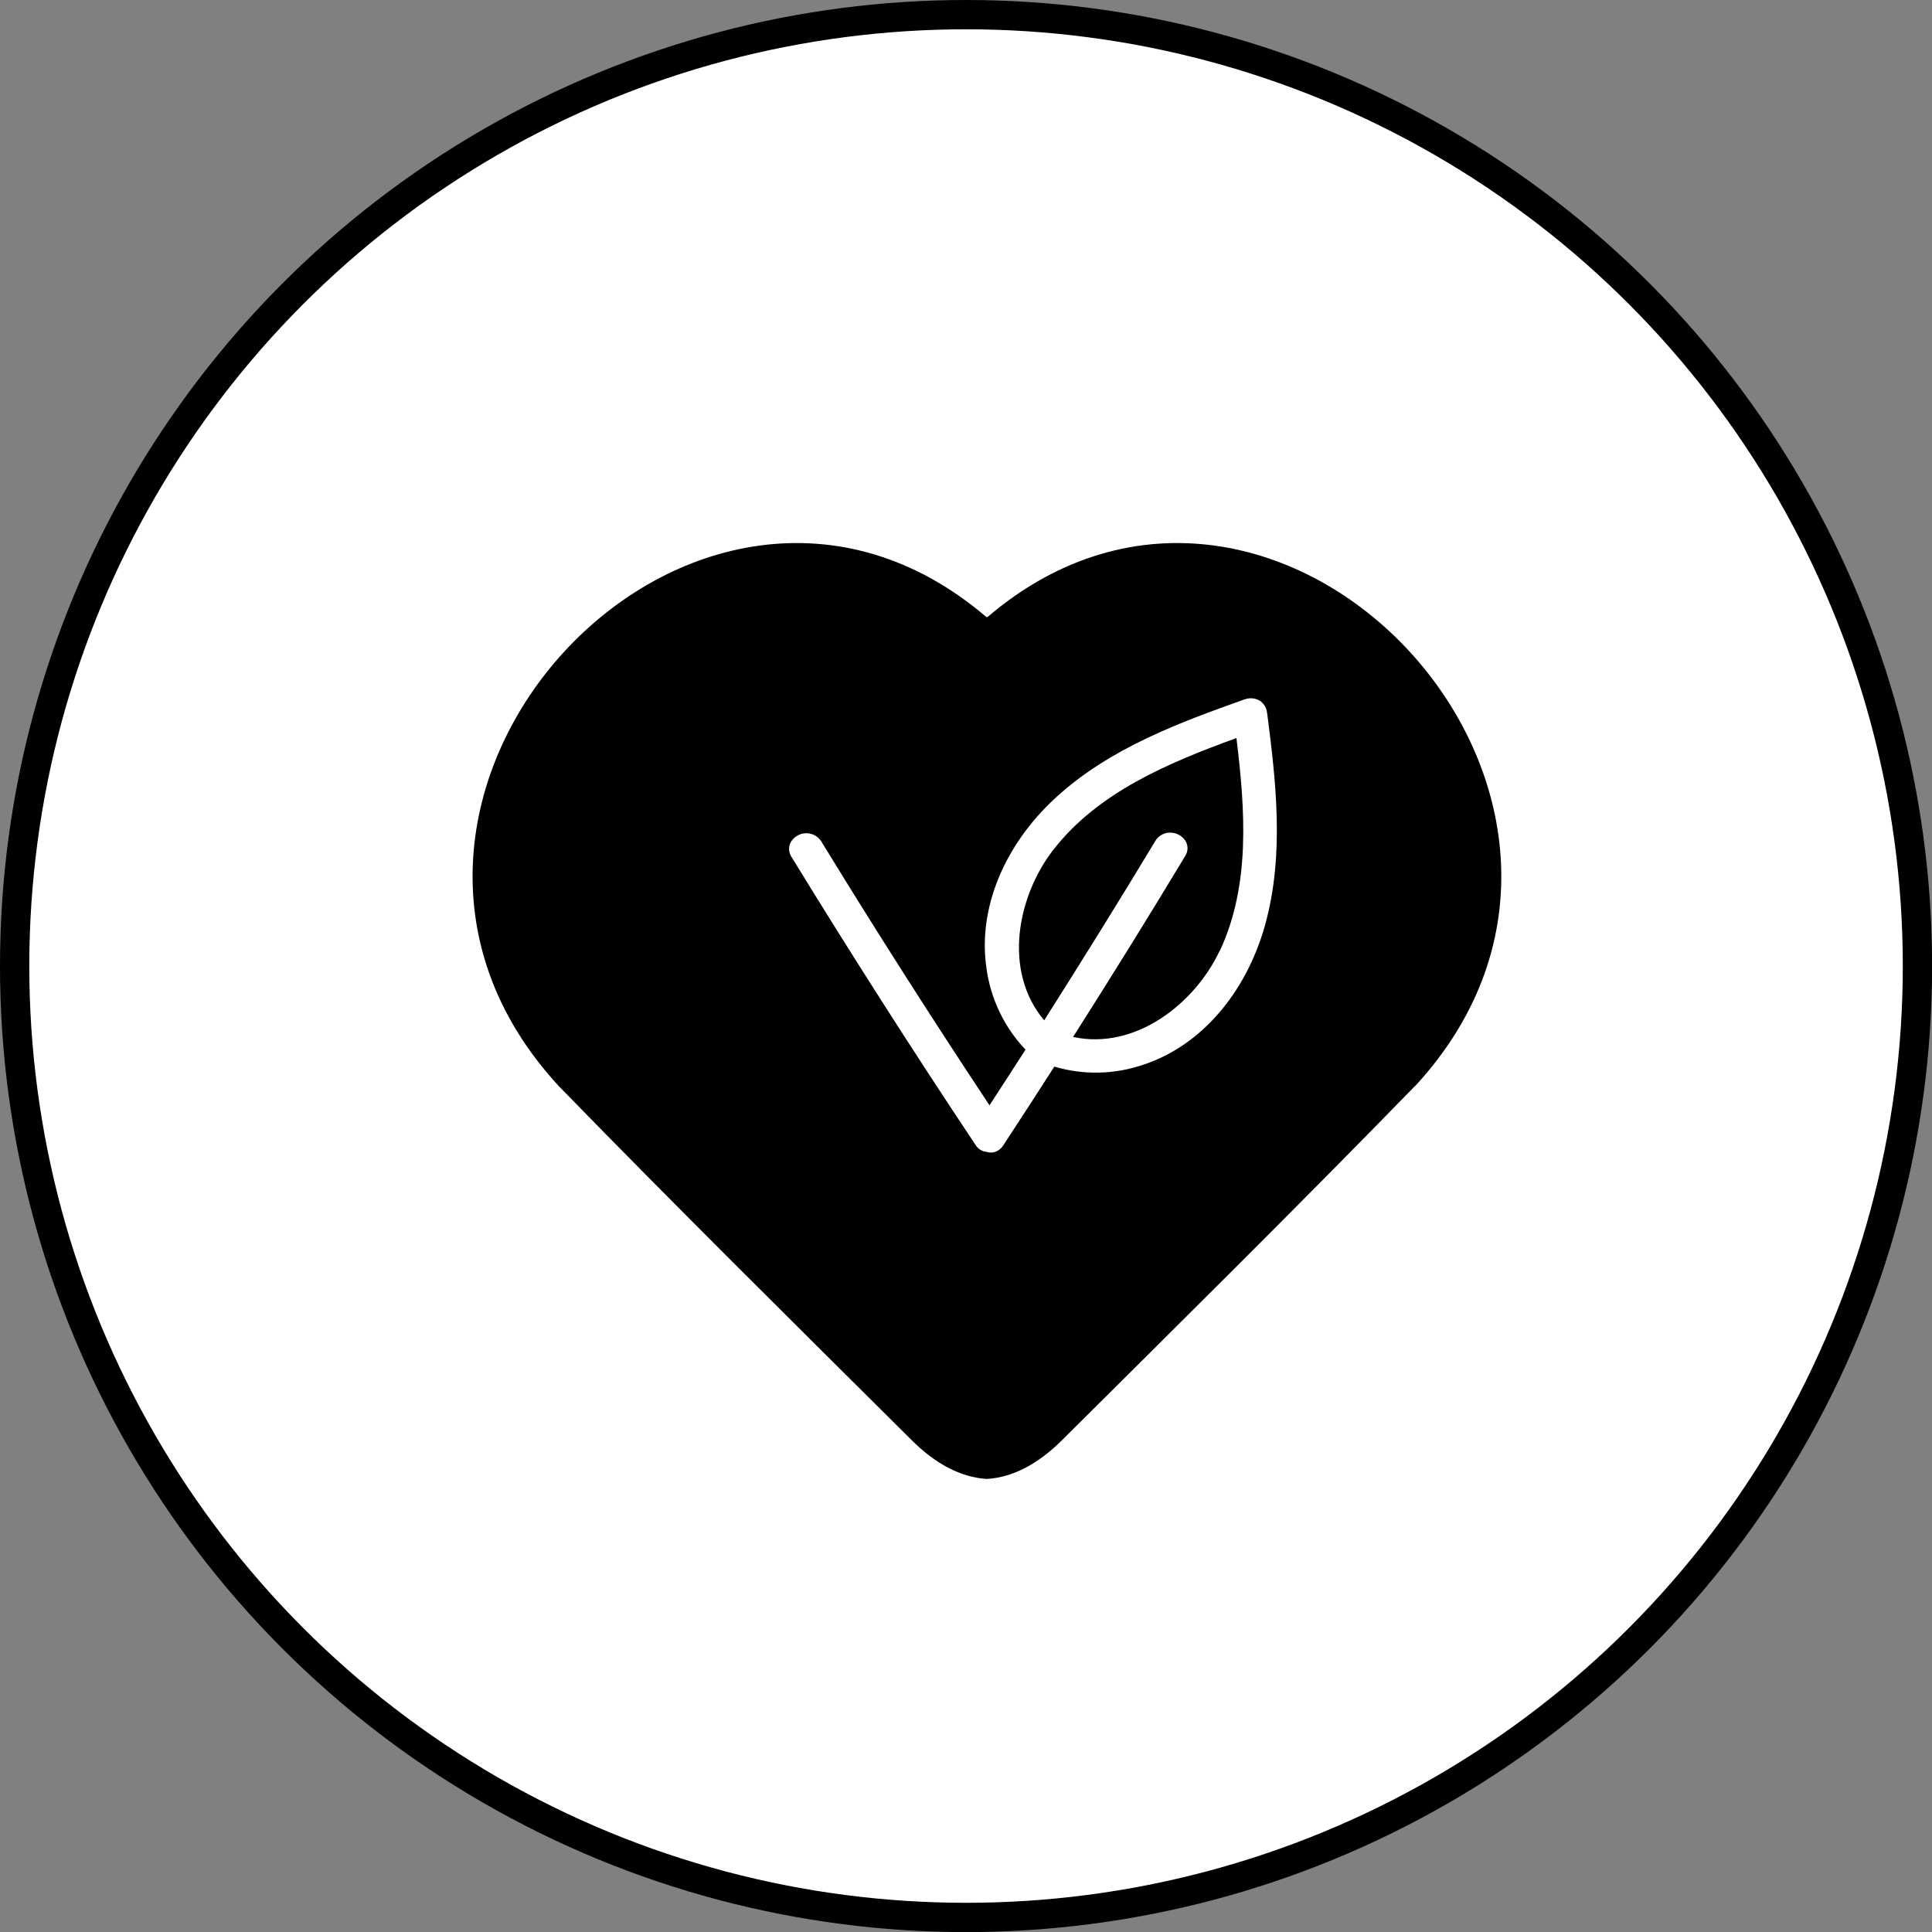 <?xml version="1.0" encoding="UTF-8"?><svg id="Layer_2" xmlns="http://www.w3.org/2000/svg" viewBox="0 0 197.85 197.85"><rect x="0" y="0" width="197.85" height="197.85" fill="#808080" stroke="none"/><defs><style>.cls-1{stroke:#000;stroke-miterlimit:10;stroke-width:3px;}.cls-1,.cls-2{fill:#fff;}.cls-3,.cls-2{stroke-width:0px;}</style></defs><g id="Layer_1-2"><circle class="cls-1" cx="98.93" cy="98.93" r="97.43"/><path class="cls-3" d="m103.37,118.39v.03s-.04.03-.06.05c-.02,0-.04-.02-.06-.03.04-.01.08-.03.12-.05Z"/><path class="cls-3" d="m103.25,118.43s.08,0,.12,0v.02s-.08,0-.12-.01Z"/><path class="cls-3" d="m103.25,118.42s.08,0,.12,0c-.04.01-.08.01-.12.01v-.02Z"/><path class="cls-3" d="m103.31,118.47s-.04-.03-.06-.05v-.03s.08.04.12.05c-.02.01-.04.02-.06.03Z"/><path class="cls-3" d="m144.91,111.21c-11.91,12.24-24.06,24.25-36.17,36.29-2.46,2.45-5.03,3.77-7.61,3.95-.02,0-.05,0-.07,0s-.05,0-.07,0c-2.58-.18-5.15-1.5-7.61-3.95-12.11-12.04-24.26-24.05-36.17-36.29-27.05-29.32,14.07-73.37,43.78-48.04.01.01.02.02.04.03.01,0,.02-.01.04-.02.01,0,.02.01.04.02.01-.01.02-.02.04-.03,29.71-25.33,70.83,18.72,43.78,48.04Z"/><path class="cls-2" d="m124.89,97.39c-2.51,5.34-8.59,10.19-15,8.8,4.01-6.3,7.87-12.53,11.47-18.51.15-.23.23-.48.25-.75.01-.27-.05-.53-.18-.77-.17-.28-.39-.49-.67-.65-.28-.16-.58-.24-.9-.24-.32-.01-.62.06-.9.22-.28.16-.5.37-.66.65-3.55,5.89-7.38,12.07-11.37,18.35-4.28-5.08-2.73-12.76.95-17.48,4.6-5.9,11.77-8.89,18.74-11.43.89,7.33,1.46,15.04-1.71,21.81Zm4.69-24.4l.17-.02c-.02-.22-.09-.43-.19-.62-.11-.19-.25-.36-.42-.5-.2-.15-.42-.25-.66-.3-.24-.05-.48-.06-.73-.01-.1.02-.2.05-.3.08-6.43,2.3-13.72,4.91-19.33,10.06-5.34,4.9-7.99,11.43-7.1,17.46.21,1.57.66,3.06,1.34,4.49.68,1.43,1.57,2.71,2.66,3.86-1.22,1.9-2.45,3.8-3.69,5.7-5.92-8.93-11.71-18.01-17.21-27-.17-.27-.39-.49-.67-.64-.28-.15-.58-.23-.9-.22-.32,0-.62.08-.9.25-.28.16-.5.38-.67.66-.13.24-.19.5-.17.77.01.27.1.52.25.75,6.07,9.91,12.41,19.84,18.85,29.5.12.19.27.35.46.47.19.12.4.2.62.22.16.05.32.08.48.08.26,0,.5-.07.72-.2s.4-.3.54-.52c1.63-2.48,3.34-5.13,5.24-8.08,1.51.44,3.05.65,4.62.61,1.57-.04,3.1-.32,4.59-.84,5.78-1.93,10.4-7.26,12.36-14.23,2.05-7.34,1.08-15.01.22-21.78h-.18Z"/></g></svg>
